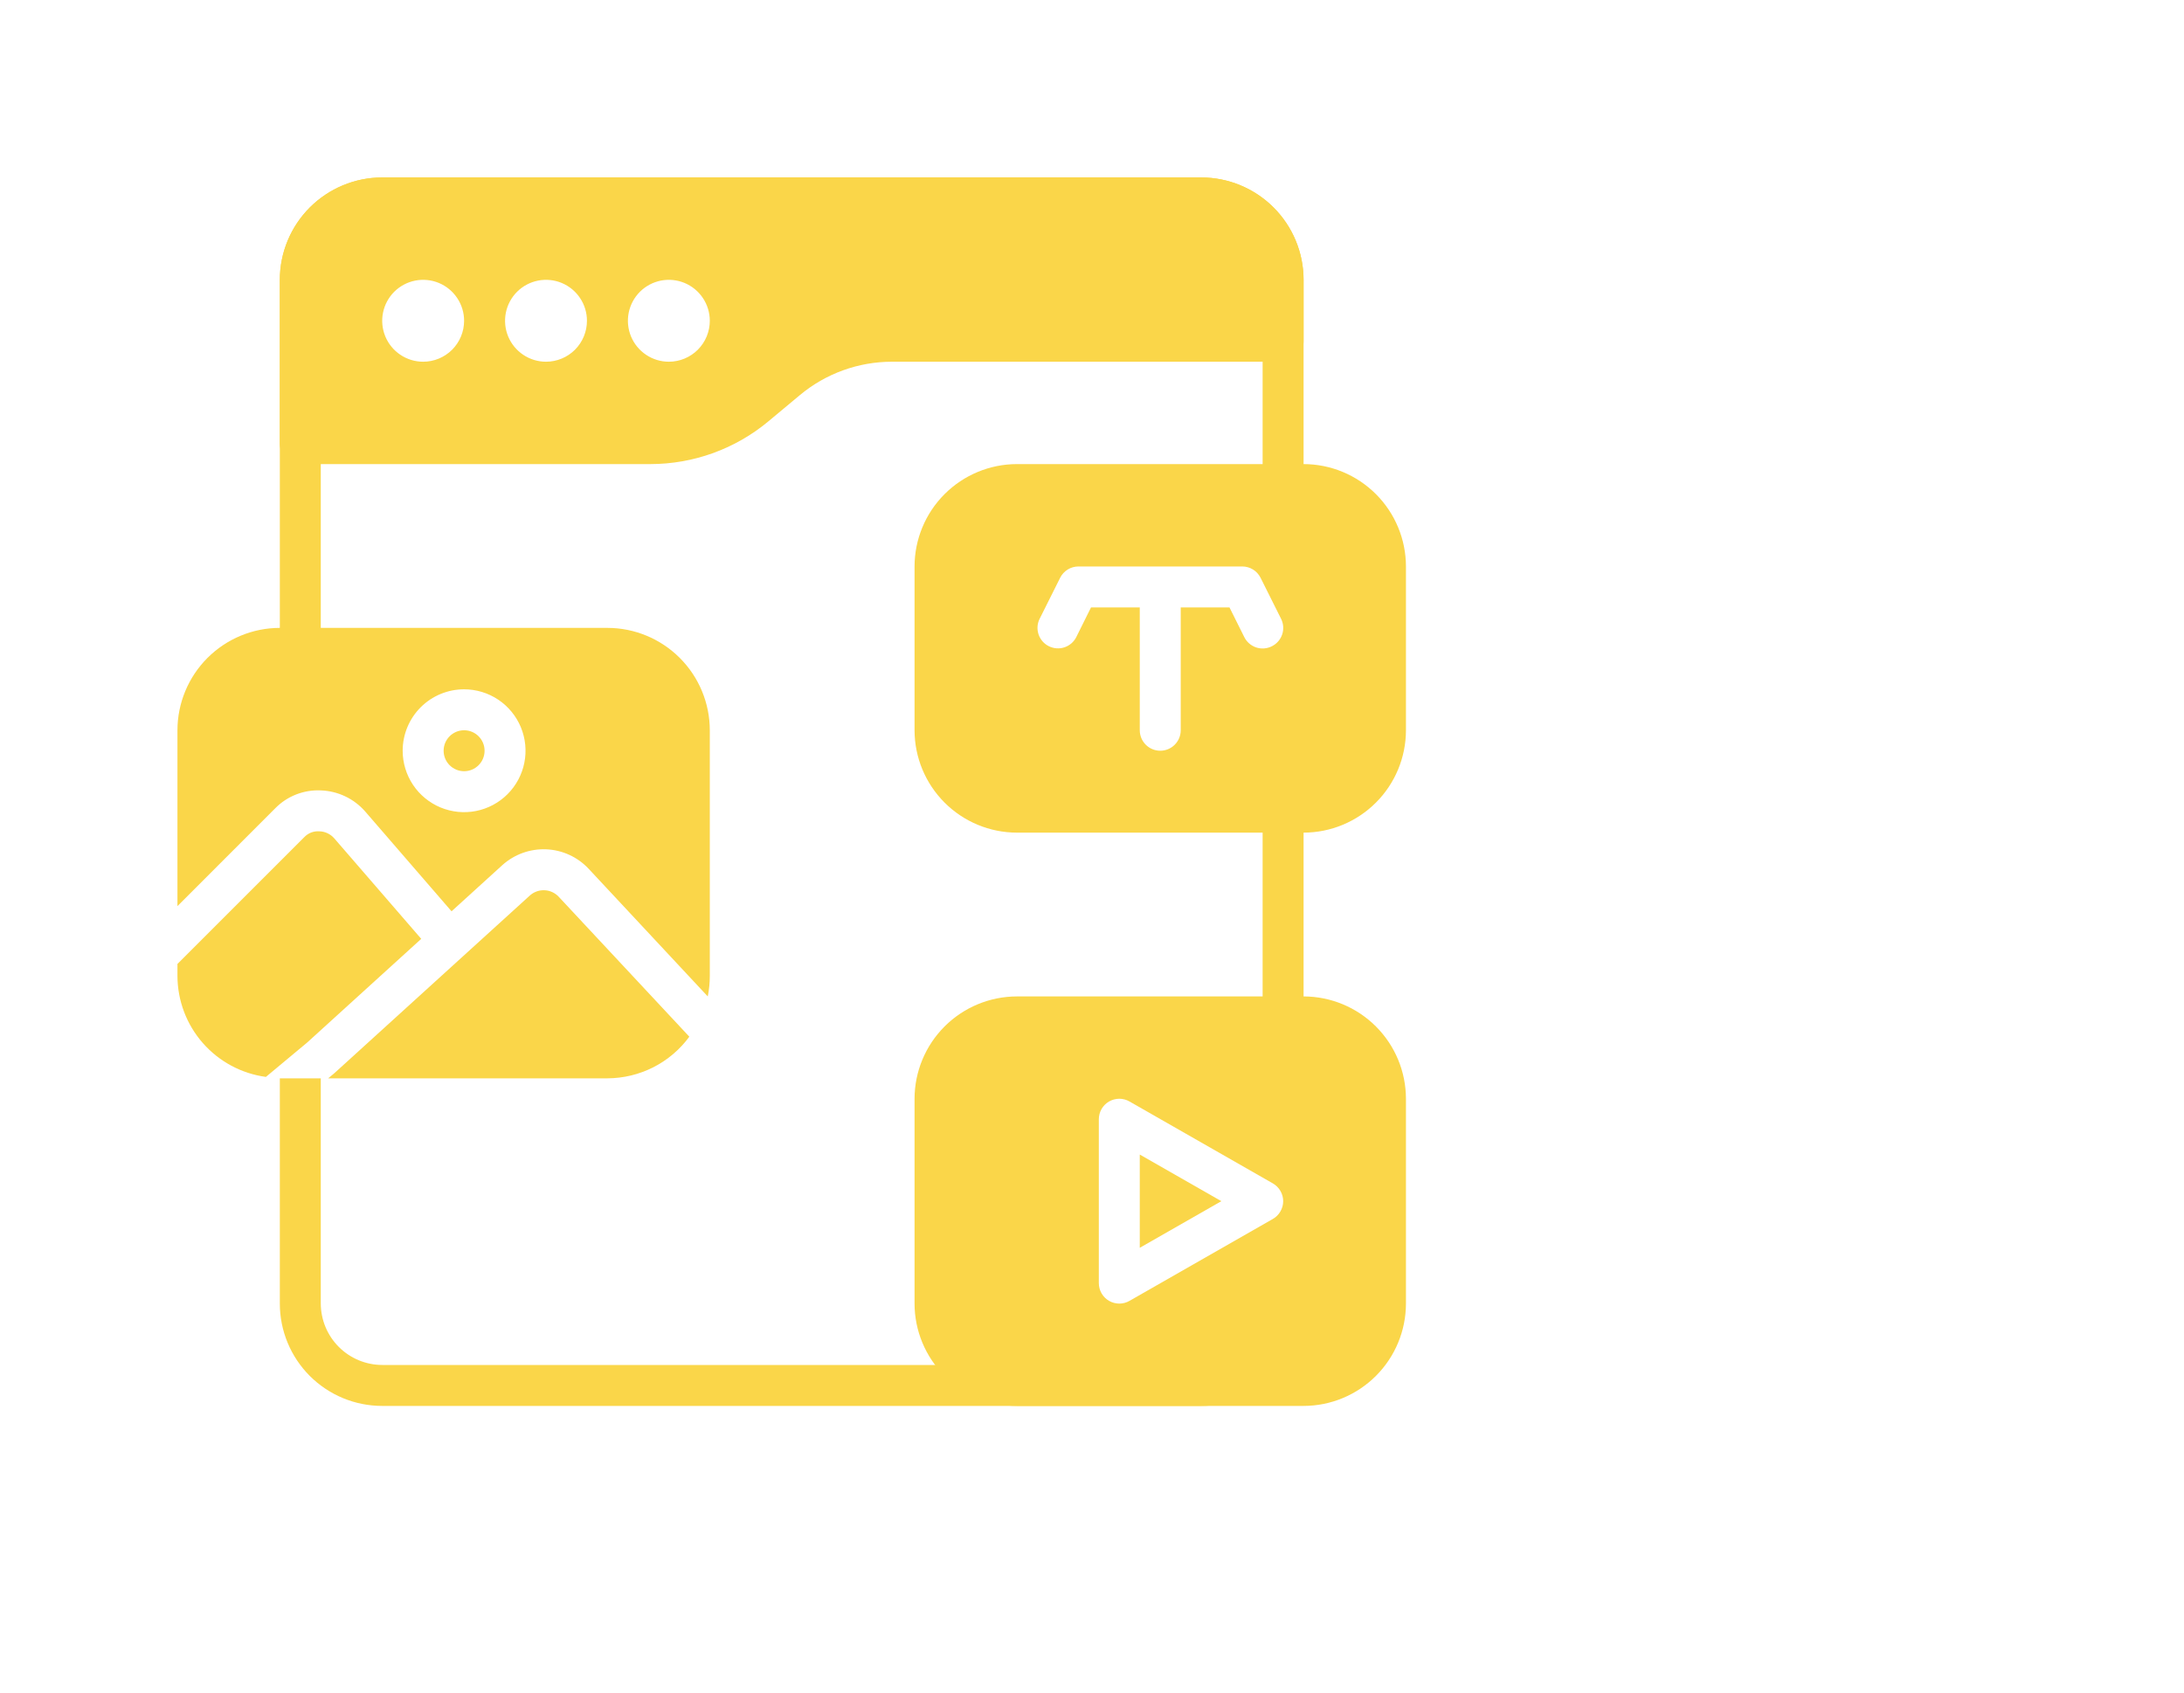 <svg width="80" height="62" viewBox="0 0 80 62" fill="none" xmlns="http://www.w3.org/2000/svg">
<path d="M46.25 38.75H47.75V29H46.25V38.75ZM44 6.5H14C13.005 6.5 12.052 6.895 11.348 7.598C10.645 8.302 10.25 9.255 10.25 10.25V25.25H11.75V10.25C11.752 9.654 11.989 9.083 12.411 8.661C12.832 8.239 13.404 8.002 14 8H44C44.596 8.002 45.167 8.239 45.589 8.661C46.011 9.083 46.248 9.654 46.25 10.25V19.25H47.75V10.25C47.75 9.255 47.355 8.302 46.652 7.598C45.948 6.895 44.995 6.5 44 6.5ZM46.25 47V47.75C46.248 48.346 46.011 48.917 45.589 49.339C45.167 49.761 44.596 49.998 44 50H14C13.404 49.998 12.832 49.761 12.411 49.339C11.989 48.917 11.752 48.346 11.75 47.75V39.5H10.25V47.75C10.25 48.745 10.645 49.698 11.348 50.402C12.052 51.105 13.005 51.5 14 51.5H44C44.995 51.5 45.948 51.105 46.652 50.402C47.355 49.698 47.75 48.745 47.75 47.75V47H46.25Z" fill="#FAD649"/>
<path d="M41.75 45.708L44.738 44L41.75 42.292V45.708Z" fill="#FAD649"/>
<path d="M47.75 36.5H37.25C36.256 36.501 35.303 36.897 34.6 37.6C33.897 38.303 33.501 39.256 33.5 40.25V47.75C33.501 48.744 33.897 49.697 34.6 50.4C35.303 51.103 36.256 51.499 37.25 51.5H47.75C48.744 51.499 49.697 51.103 50.4 50.4C51.103 49.697 51.499 48.744 51.5 47.75V40.25C51.499 39.256 51.103 38.303 50.4 37.6C49.697 36.897 48.744 36.501 47.75 36.5ZM46.625 44.651L41.375 47.651C41.261 47.717 41.131 47.752 41 47.752C40.868 47.751 40.738 47.717 40.624 47.651C40.51 47.585 40.416 47.49 40.35 47.376C40.284 47.261 40.25 47.132 40.25 47V41C40.25 40.868 40.284 40.739 40.35 40.624C40.416 40.51 40.51 40.415 40.624 40.349C40.738 40.283 40.868 40.249 41 40.248C41.131 40.248 41.261 40.283 41.375 40.349L46.625 43.349C46.74 43.415 46.835 43.509 46.901 43.624C46.968 43.738 47.003 43.868 47.003 44C47.003 44.132 46.968 44.262 46.901 44.376C46.835 44.491 46.74 44.585 46.625 44.651Z" fill="#FAD649"/>
<path d="M11.699 30.452C11.596 30.444 11.492 30.46 11.395 30.497C11.299 30.535 11.212 30.594 11.141 30.67L6.5 35.31V35.75C6.503 36.654 6.832 37.526 7.428 38.206C8.023 38.885 8.845 39.327 9.74 39.448L11.257 38.184L15.43 34.391L12.241 30.706C12.173 30.628 12.089 30.566 11.996 30.522C11.903 30.478 11.802 30.454 11.699 30.452Z" fill="#FAD649"/>
<path d="M20.461 32.844C20.326 32.702 20.141 32.618 19.945 32.61C19.749 32.602 19.558 32.67 19.411 32.801L12.255 39.305L12.231 39.326L12.021 39.5H22.25C22.834 39.498 23.41 39.359 23.931 39.095C24.453 38.83 24.904 38.446 25.25 37.975L20.461 32.844Z" fill="#FAD649"/>
<path d="M17 28.25C17.414 28.25 17.75 27.914 17.75 27.5C17.75 27.086 17.414 26.75 17 26.75C16.586 26.75 16.25 27.086 16.25 27.5C16.25 27.914 16.586 28.25 17 28.25Z" fill="#FAD649"/>
<path d="M10.08 29.61C10.296 29.389 10.557 29.216 10.845 29.103C11.133 28.99 11.441 28.939 11.75 28.953C12.059 28.963 12.362 29.037 12.641 29.169C12.92 29.301 13.169 29.489 13.373 29.721L16.54 33.382L18.4 31.691C18.839 31.295 19.416 31.087 20.006 31.111C20.597 31.135 21.154 31.39 21.559 31.821L25.925 36.5C25.975 36.253 26 36.002 26 35.75V26.75C25.999 25.756 25.603 24.803 24.9 24.1C24.197 23.397 23.244 23.001 22.25 23H10.25C9.256 23.001 8.303 23.397 7.6 24.1C6.897 24.803 6.501 25.756 6.5 26.75V33.192L10.08 29.61ZM17 25.25C17.445 25.25 17.88 25.382 18.25 25.629C18.62 25.876 18.908 26.228 19.079 26.639C19.249 27.05 19.294 27.503 19.207 27.939C19.12 28.375 18.906 28.776 18.591 29.091C18.276 29.406 17.875 29.62 17.439 29.707C17.003 29.794 16.55 29.749 16.139 29.579C15.728 29.408 15.376 29.12 15.129 28.75C14.882 28.38 14.75 27.945 14.75 27.5C14.75 26.903 14.987 26.331 15.409 25.909C15.831 25.487 16.403 25.25 17 25.25Z" fill="#FAD649"/>
<path d="M47.75 17H37.25C36.256 17.001 35.303 17.397 34.6 18.1C33.897 18.803 33.501 19.756 33.5 20.75V26.75C33.501 27.744 33.897 28.697 34.6 29.4C35.303 30.103 36.256 30.499 37.25 30.5H47.75C48.744 30.499 49.697 30.103 50.4 29.4C51.103 28.697 51.499 27.744 51.5 26.75V20.75C51.499 19.756 51.103 18.803 50.4 18.1C49.697 17.397 48.744 17.001 47.75 17ZM46.585 23.675C46.497 23.719 46.401 23.745 46.303 23.752C46.205 23.759 46.106 23.747 46.012 23.716C45.919 23.684 45.833 23.635 45.758 23.57C45.684 23.506 45.623 23.427 45.579 23.339L45.036 22.25H43.25V26.75C43.25 26.949 43.171 27.14 43.03 27.28C42.89 27.421 42.699 27.5 42.5 27.5C42.301 27.5 42.11 27.421 41.97 27.28C41.829 27.14 41.75 26.949 41.75 26.75V22.25H39.964L39.425 23.335C39.381 23.423 39.32 23.502 39.246 23.567C39.171 23.631 39.085 23.68 38.991 23.712C38.898 23.743 38.799 23.755 38.701 23.748C38.603 23.741 38.507 23.715 38.419 23.671C38.33 23.627 38.252 23.566 38.187 23.492C38.123 23.418 38.073 23.331 38.042 23.238C38.011 23.144 37.998 23.045 38.005 22.947C38.012 22.849 38.038 22.753 38.083 22.665L38.833 21.165C38.895 21.041 38.99 20.936 39.108 20.863C39.225 20.79 39.361 20.751 39.5 20.75H45.5C45.64 20.749 45.777 20.788 45.897 20.861C46.016 20.934 46.112 21.04 46.175 21.165L46.925 22.665C46.969 22.753 46.996 22.85 47.003 22.949C47.01 23.047 46.997 23.147 46.966 23.241C46.934 23.335 46.884 23.421 46.819 23.496C46.754 23.57 46.674 23.631 46.585 23.675Z" fill="#FAD649"/>
<path d="M44 6.5H14C13.006 6.501 12.053 6.897 11.35 7.6C10.647 8.303 10.251 9.256 10.25 10.25V16.25C10.25 16.449 10.329 16.64 10.47 16.78C10.61 16.921 10.801 17 11 17H23.825C25.404 16.999 26.932 16.445 28.145 15.435L29.308 14.466C30.254 13.68 31.445 13.25 32.675 13.25H47C47.199 13.25 47.39 13.171 47.53 13.03C47.671 12.89 47.75 12.699 47.75 12.5V10.25C47.749 9.256 47.353 8.303 46.65 7.6C45.947 6.897 44.994 6.501 44 6.5ZM15.5 13.25C15.203 13.25 14.913 13.162 14.667 12.997C14.42 12.832 14.228 12.598 14.114 12.324C14.001 12.05 13.971 11.748 14.029 11.457C14.087 11.166 14.23 10.899 14.439 10.689C14.649 10.48 14.916 10.337 15.207 10.279C15.498 10.221 15.8 10.251 16.074 10.364C16.348 10.478 16.582 10.67 16.747 10.917C16.912 11.163 17 11.453 17 11.75C17 12.148 16.842 12.529 16.561 12.811C16.279 13.092 15.898 13.25 15.5 13.25ZM20 13.25C19.703 13.25 19.413 13.162 19.167 12.997C18.92 12.832 18.728 12.598 18.614 12.324C18.501 12.05 18.471 11.748 18.529 11.457C18.587 11.166 18.73 10.899 18.939 10.689C19.149 10.48 19.416 10.337 19.707 10.279C19.998 10.221 20.3 10.251 20.574 10.364C20.848 10.478 21.082 10.67 21.247 10.917C21.412 11.163 21.5 11.453 21.5 11.75C21.5 12.148 21.342 12.529 21.061 12.811C20.779 13.092 20.398 13.25 20 13.25ZM24.5 13.25C24.203 13.25 23.913 13.162 23.667 12.997C23.42 12.832 23.228 12.598 23.114 12.324C23.001 12.05 22.971 11.748 23.029 11.457C23.087 11.166 23.23 10.899 23.439 10.689C23.649 10.48 23.916 10.337 24.207 10.279C24.498 10.221 24.8 10.251 25.074 10.364C25.348 10.478 25.582 10.67 25.747 10.917C25.912 11.163 26 11.453 26 11.75C26 12.148 25.842 12.529 25.561 12.811C25.279 13.092 24.898 13.25 24.5 13.25Z" fill="#FAD649"/>
</svg>
